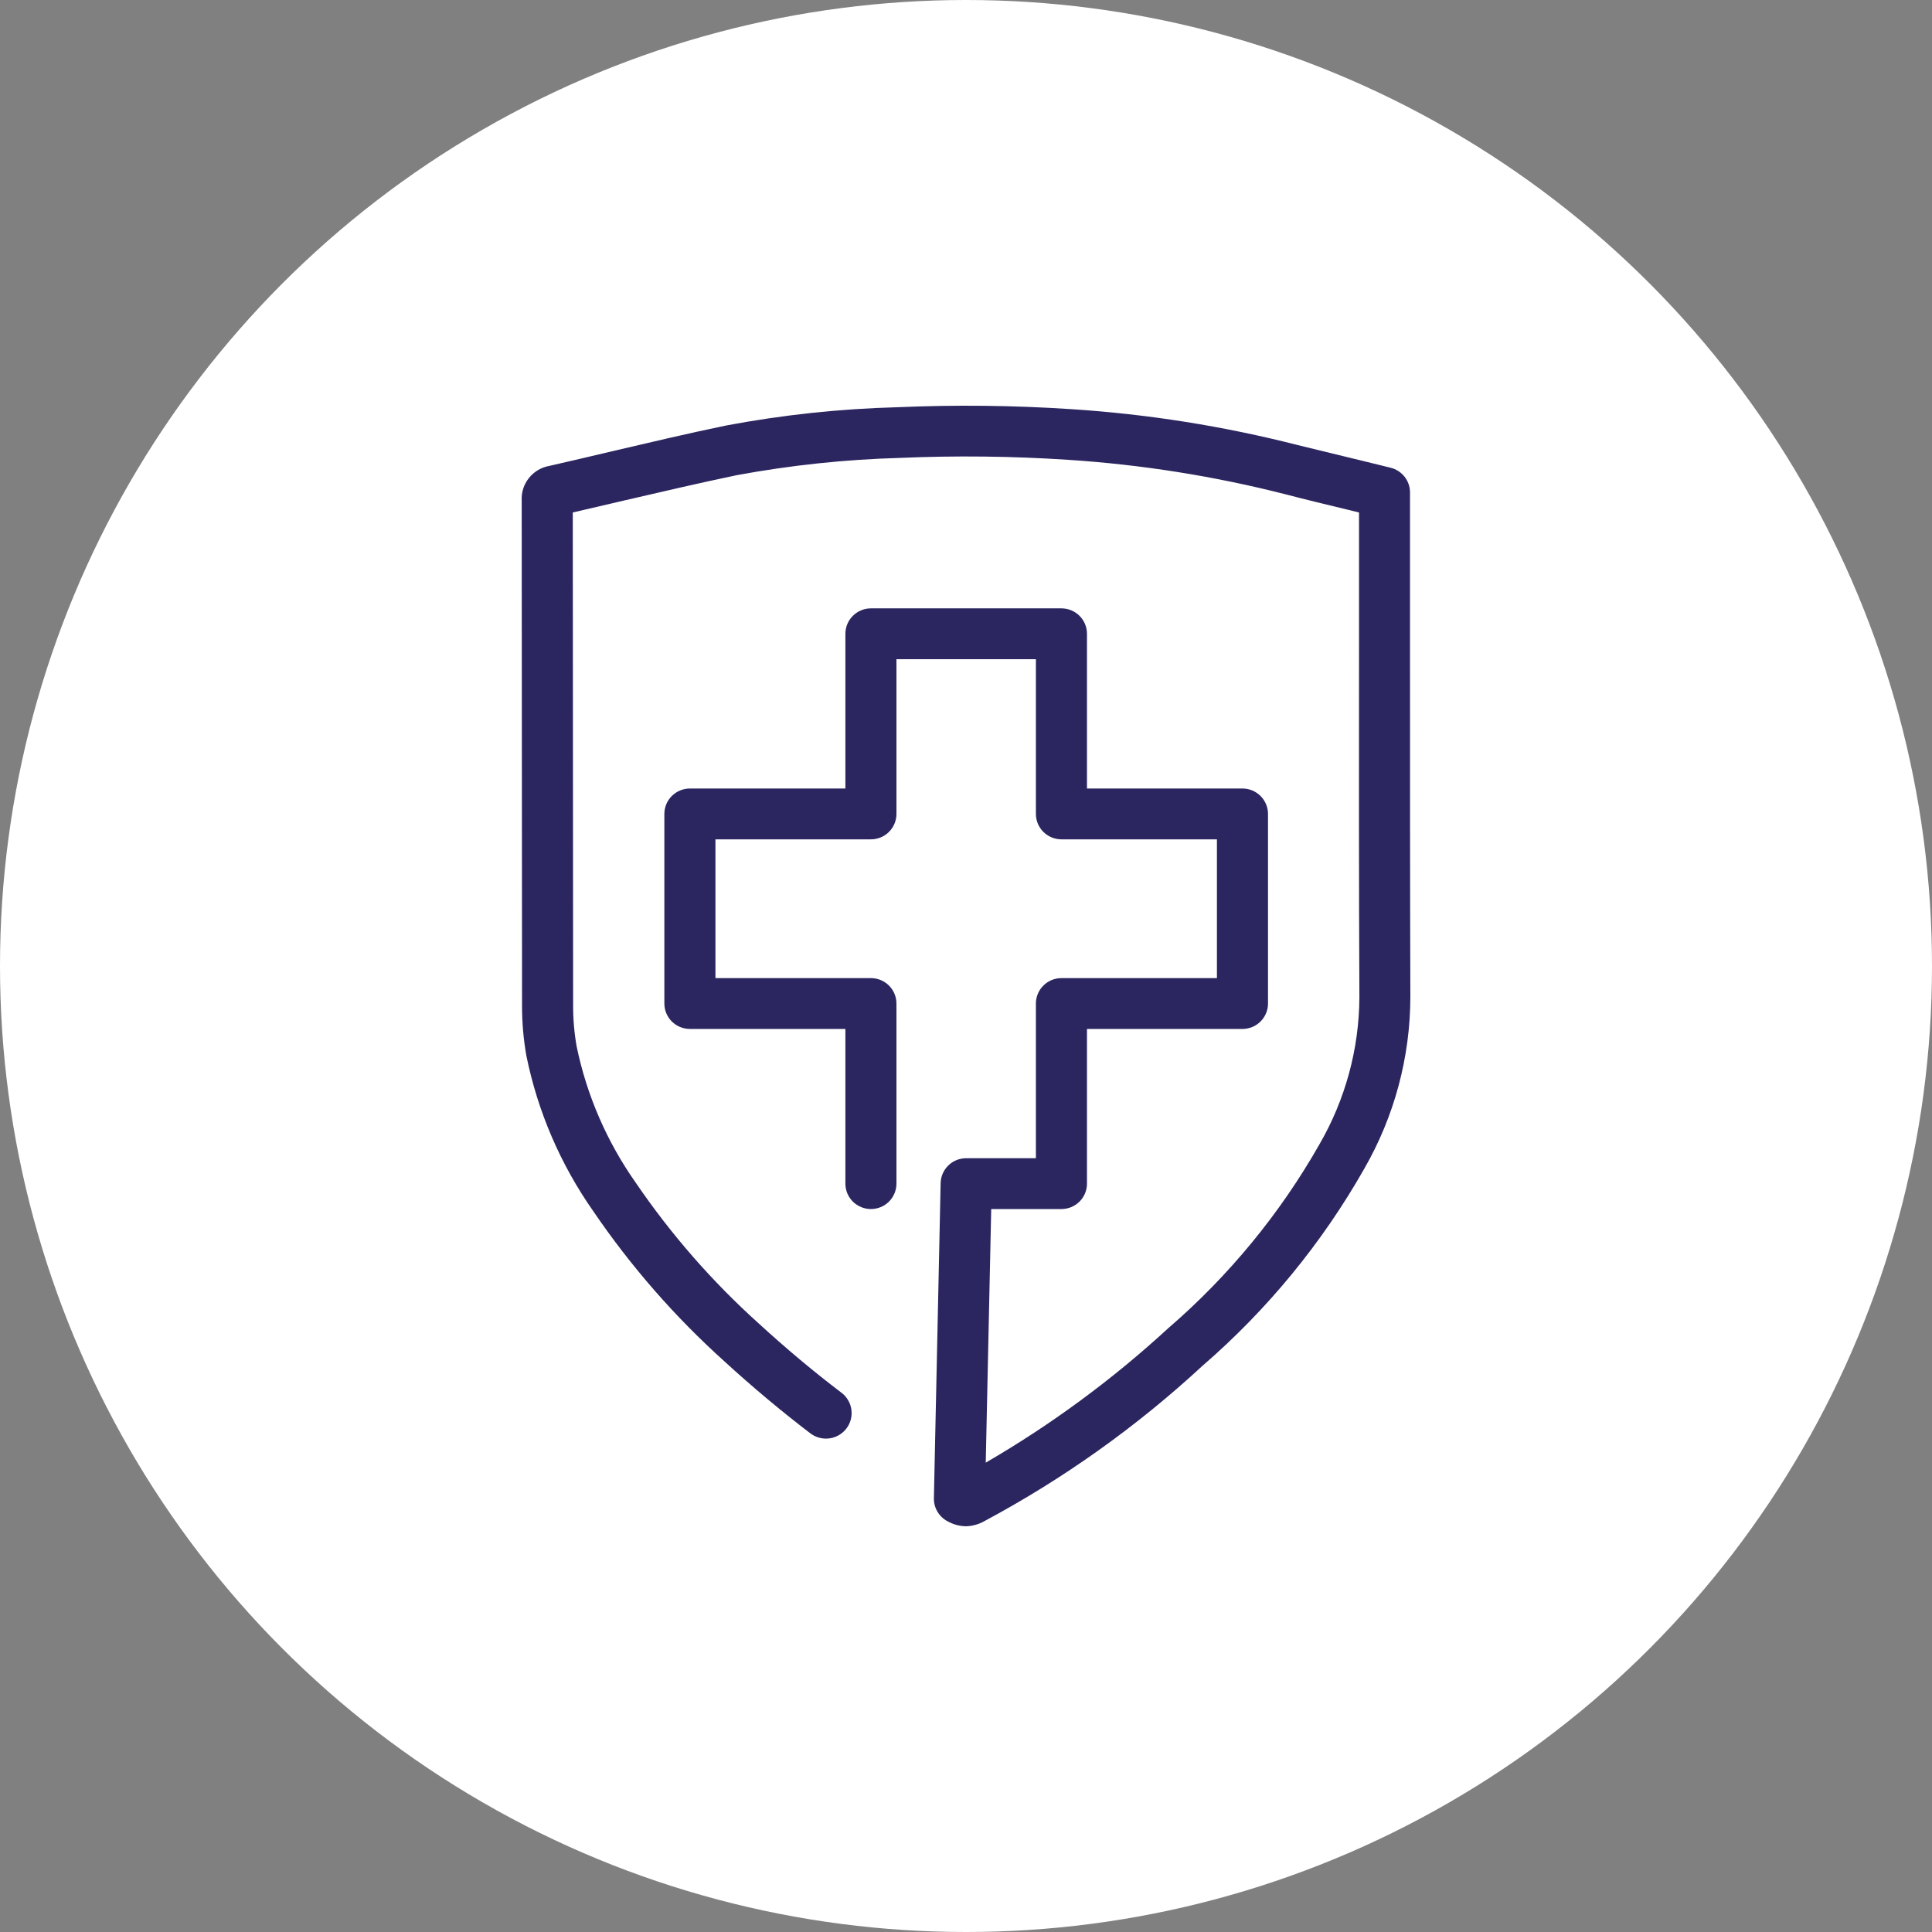 <svg width="100" height="100" viewBox="0 0 100 100" fill="none" xmlns="http://www.w3.org/2000/svg">
<rect x="0" y="0" width="100" height="100" fill="#808080" stroke="none"/>
<circle cx="50" cy="50" r="50" fill="white"/>
<path d="M49.999 79C49.662 78.995 49.331 78.904 49.039 78.737C48.823 78.623 48.644 78.451 48.52 78.241C48.396 78.031 48.333 77.791 48.338 77.548L48.687 61.235C48.695 60.892 48.838 60.564 49.085 60.324C49.332 60.083 49.664 59.949 50.009 59.949H53.618V51.943C53.618 51.594 53.757 51.259 54.005 51.013C54.253 50.766 54.59 50.627 54.94 50.627H62.988V43.444H54.94C54.59 43.444 54.253 43.306 54.005 43.059C53.757 42.812 53.618 42.478 53.618 42.129V34.12H46.4V42.129C46.4 42.478 46.261 42.812 46.013 43.059C45.766 43.306 45.429 43.444 45.078 43.444H37.031V50.627H45.078C45.429 50.627 45.766 50.766 46.013 51.013C46.261 51.259 46.4 51.594 46.4 51.943V61.264C46.4 61.613 46.261 61.948 46.013 62.195C45.766 62.441 45.429 62.58 45.078 62.58C44.728 62.58 44.392 62.441 44.144 62.195C43.896 61.948 43.757 61.613 43.757 61.264V53.258H35.709C35.358 53.258 35.022 53.12 34.774 52.873C34.526 52.626 34.387 52.292 34.387 51.943V42.129C34.387 41.78 34.526 41.446 34.774 41.199C35.022 40.952 35.358 40.813 35.709 40.813H43.757V32.805C43.757 32.456 43.896 32.121 44.144 31.875C44.392 31.628 44.728 31.489 45.078 31.489H54.94C55.291 31.489 55.627 31.628 55.875 31.875C56.123 32.121 56.262 32.456 56.262 32.805V40.813H64.31C64.66 40.813 64.996 40.952 65.244 41.199C65.492 41.446 65.632 41.78 65.632 42.129V51.943C65.632 52.292 65.492 52.626 65.244 52.873C64.996 53.12 64.66 53.258 64.31 53.258H56.262V61.264C56.262 61.613 56.123 61.948 55.875 62.195C55.627 62.441 55.291 62.58 54.94 62.58H51.305L51.022 75.706C54.413 73.737 57.577 71.406 60.46 68.755C63.599 66.049 66.249 62.827 68.294 59.23C69.632 56.919 70.345 54.302 70.362 51.635C70.333 45.541 70.338 39.445 70.343 33.352V26.527L69.814 26.396C68.715 26.133 67.628 25.869 66.549 25.588C62.854 24.645 59.078 24.046 55.271 23.799C52.379 23.609 49.478 23.576 46.583 23.701C43.751 23.78 40.929 24.079 38.144 24.593C36.188 25.001 34.239 25.459 32.291 25.909L29.647 26.525L29.665 51.99C29.66 52.718 29.721 53.446 29.847 54.163C30.372 56.699 31.414 59.101 32.909 61.22C34.732 63.895 36.871 66.343 39.281 68.51C40.684 69.797 42.123 71.002 43.556 72.088C43.695 72.193 43.811 72.325 43.899 72.475C43.987 72.624 44.044 72.79 44.068 72.962C44.092 73.134 44.081 73.309 44.037 73.477C43.992 73.645 43.915 73.802 43.809 73.941C43.704 74.079 43.572 74.195 43.422 74.282C43.271 74.37 43.105 74.427 42.932 74.45C42.759 74.474 42.583 74.463 42.414 74.419C42.246 74.375 42.087 74.298 41.948 74.193C40.455 73.054 38.953 71.799 37.488 70.457C34.924 68.149 32.648 65.542 30.709 62.693C29.013 60.277 27.834 57.539 27.246 54.65C27.091 53.777 27.016 52.892 27.021 52.006L27.003 25.917C26.978 25.493 27.111 25.076 27.376 24.744C27.64 24.411 28.019 24.187 28.438 24.114C29.514 23.87 30.593 23.615 31.669 23.36C33.639 22.899 35.608 22.433 37.591 22.023C40.514 21.473 43.477 21.157 46.451 21.078C49.44 20.948 52.435 20.98 55.421 21.176C59.393 21.431 63.332 22.055 67.186 23.041C68.262 23.304 69.338 23.567 70.43 23.83L71.977 24.209C72.263 24.28 72.518 24.444 72.7 24.675C72.882 24.906 72.981 25.192 72.982 25.485V33.342C72.982 39.435 72.981 45.523 73 51.614C72.992 54.725 72.172 57.78 70.621 60.48C68.434 64.337 65.6 67.791 62.24 70.694C58.84 73.84 55.05 76.54 50.961 78.729C50.668 78.897 50.337 78.99 49.999 79Z" fill="#2B2660"/>
</svg>

